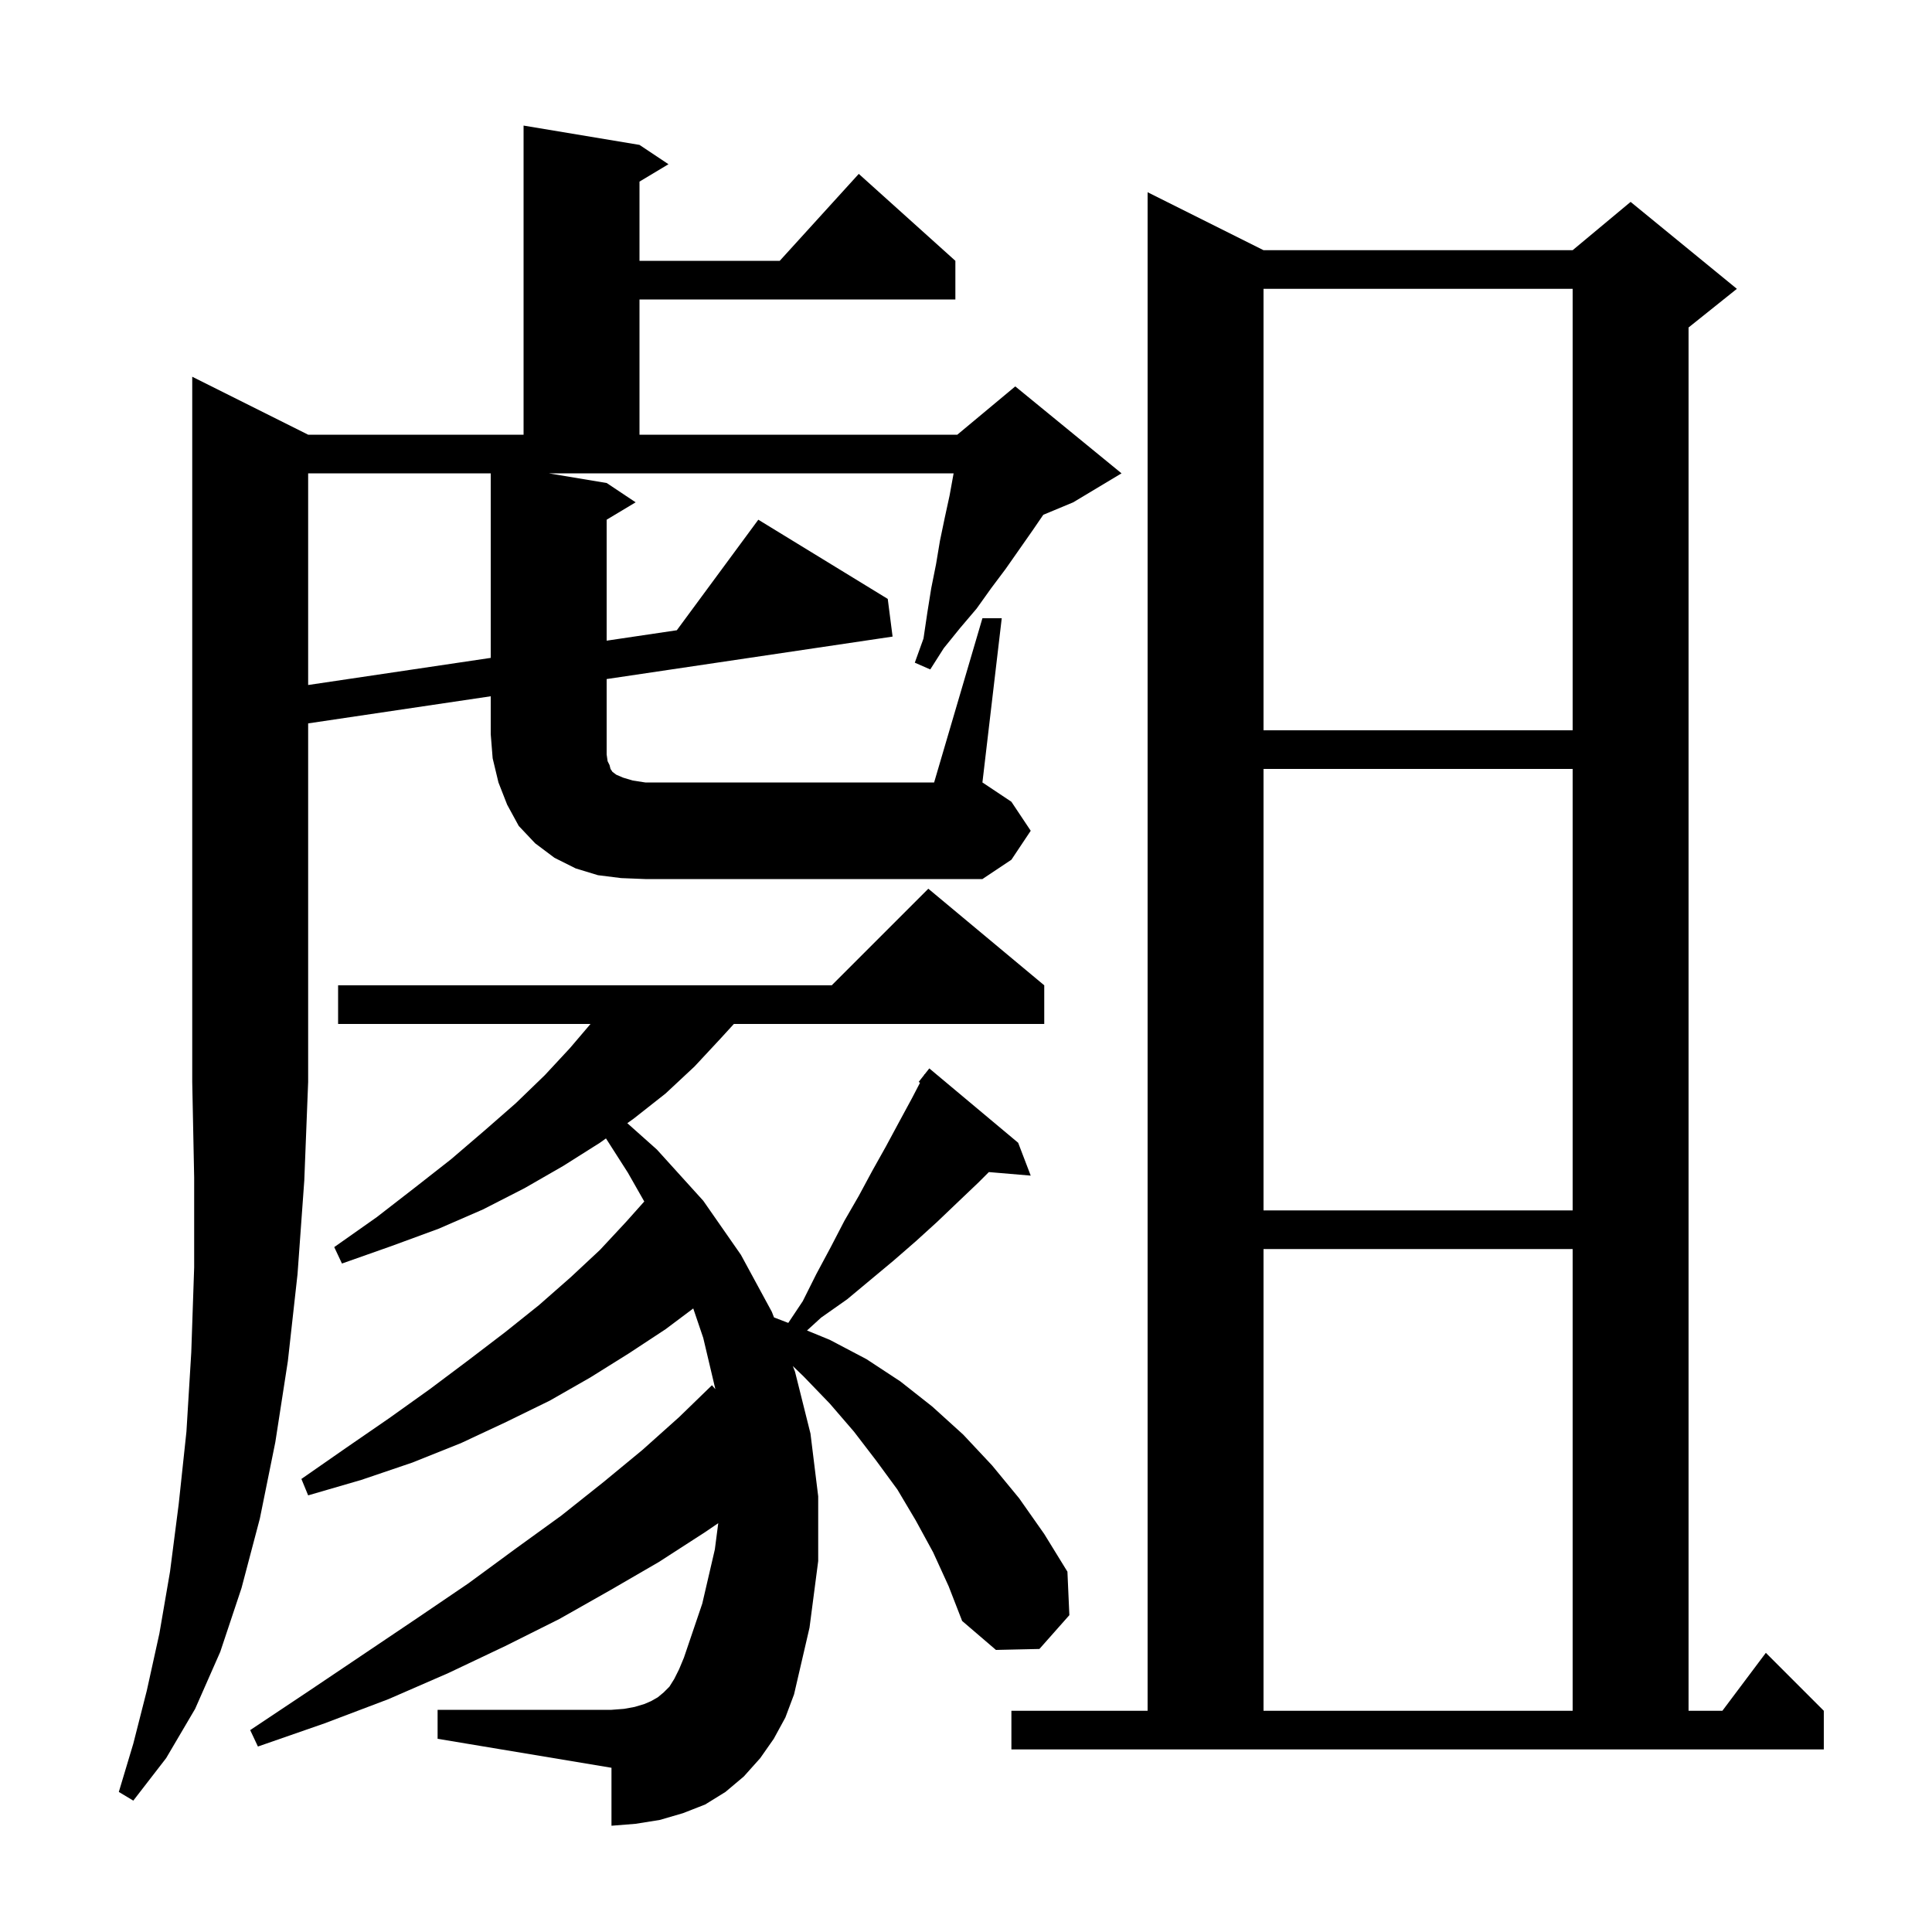 <svg xmlns="http://www.w3.org/2000/svg" xmlns:xlink="http://www.w3.org/1999/xlink" version="1.1" baseProfile="full" viewBox="0 0 200 200" width="200" height="200"><g fill="currentColor"><path d="M 104.7 177.1 L 118.8 177.1 L 118.8 19.9 L 130.8 25.9 L 162.8 25.9 L 168.8 20.9 L 179.8 29.9 L 174.8 33.9 L 174.8 177.1 L 178.3 177.1 L 182.8 171.1 L 188.8 177.1 L 188.8 181.1 L 104.7 181.1 Z M 96.6 160.7 L 94.8 157.4 L 92.9 154.2 L 90.7 151.2 L 88.4 148.2 L 85.9 145.3 L 83.2 142.5 L 82.073 141.413 L 82.3 142.0 L 83.9 148.4 L 84.7 154.9 L 84.7 161.6 L 83.8 168.5 L 82.2 175.4 L 81.3 177.8 L 80.1 180.0 L 78.7 182.0 L 77.0 183.9 L 75.1 185.5 L 73.0 186.8 L 70.7 187.7 L 68.3 188.4 L 65.8 188.8 L 63.3 189.0 L 63.3 183.0 L 45.3 180.0 L 45.3 177.0 L 63.3 177.0 L 64.6 176.9 L 65.7 176.7 L 66.7 176.4 L 67.4 176.1 L 68.1 175.7 L 68.7 175.2 L 69.3 174.6 L 69.8 173.8 L 70.3 172.8 L 70.8 171.6 L 72.7 166.0 L 74.0 160.4 L 74.353 157.678 L 73.0 158.6 L 68.2 161.7 L 63.2 164.6 L 57.9 167.6 L 52.3 170.4 L 46.4 173.2 L 40.2 175.9 L 33.6 178.4 L 26.7 180.8 L 25.9 179.1 L 31.9 175.1 L 37.7 171.2 L 43.2 167.5 L 48.5 163.9 L 53.4 160.3 L 58.1 156.9 L 62.5 153.4 L 66.5 150.1 L 70.3 146.7 L 73.7 143.4 L 74.055 143.809 L 72.8 138.5 L 71.765 135.451 L 68.9 137.6 L 65.1 140.1 L 61.1 142.6 L 56.9 145.0 L 52.4 147.2 L 47.7 149.4 L 42.7 151.4 L 37.4 153.2 L 31.9 154.8 L 31.2 153.1 L 35.8 149.9 L 40.3 146.8 L 44.5 143.8 L 48.5 140.8 L 52.3 137.9 L 55.8 135.1 L 59.1 132.2 L 62.1 129.4 L 64.8 126.5 L 66.694 124.378 L 65.0 121.4 L 62.73 117.85 L 62.1 118.3 L 58.3 120.7 L 54.3 123.0 L 50.0 125.2 L 45.4 127.2 L 40.5 129.0 L 35.4 130.8 L 34.6 129.1 L 39.0 126.0 L 43.0 122.9 L 46.7 120.0 L 50.2 117.0 L 53.4 114.2 L 56.4 111.3 L 59.0 108.5 L 61.13 106.0 L 35.0 106.0 L 35.0 102.0 L 86.1 102.0 L 96.1 92.0 L 108.1 102.0 L 108.1 106.0 L 75.971 106.0 L 74.6 107.5 L 71.9 110.4 L 68.9 113.2 L 65.6 115.8 L 64.939 116.272 L 68.0 119.0 L 72.8 124.3 L 76.7 129.9 L 79.9 135.8 L 80.124 136.378 L 81.602 136.947 L 83.1 134.7 L 84.5 131.9 L 86.0 129.1 L 87.4 126.4 L 88.9 123.8 L 90.3 121.2 L 91.7 118.7 L 93.1 116.1 L 94.4 113.7 L 95.24 112.085 L 95.1 112.0 L 95.644 111.308 L 95.7 111.2 L 95.718 111.213 L 96.2 110.6 L 105.4 118.3 L 106.7 121.7 L 102.367 121.333 L 101.3 122.4 L 99.2 124.4 L 97.0 126.5 L 94.8 128.5 L 92.5 130.5 L 87.7 134.5 L 85.0 136.4 L 83.541 137.732 L 85.9 138.7 L 89.7 140.7 L 93.2 143.0 L 96.5 145.6 L 99.7 148.5 L 102.7 151.7 L 105.5 155.1 L 108.1 158.8 L 110.5 162.7 L 110.7 167.2 L 107.6 170.7 L 103.1 170.8 L 99.6 167.8 L 98.2 164.2 Z M 130.8 129.3 L 130.8 177.1 L 162.8 177.1 L 162.8 129.3 Z M 130.8 79.6 L 130.8 125.3 L 162.8 125.3 L 162.8 79.6 Z M 101.7 64.0 L 103.7 64.0 L 101.7 81.0 L 104.7 83.0 L 106.7 86.0 L 104.7 89.0 L 101.7 91.0 L 66.8 91.0 L 64.3 90.9 L 61.9 90.6 L 59.6 89.9 L 57.4 88.8 L 55.4 87.3 L 53.7 85.5 L 52.5 83.3 L 51.6 81.0 L 51.0 78.5 L 50.8 76.0 L 50.8 72.078 L 31.9 74.885 L 31.9 112.0 L 31.5 122.2 L 30.8 131.9 L 29.8 140.9 L 28.5 149.3 L 26.9 157.2 L 25.0 164.4 L 22.8 171.0 L 20.2 176.9 L 17.2 182.0 L 13.8 186.4 L 12.3 185.5 L 13.8 180.5 L 15.2 175.0 L 16.5 169.1 L 17.6 162.7 L 18.5 155.7 L 19.3 148.2 L 19.8 140.0 L 20.1 131.2 L 20.1 121.9 L 19.9 112.0 L 19.9 39.0 L 31.9 45.0 L 54.2 45.0 L 54.2 13.0 L 66.2 15.0 L 69.2 17.0 L 66.2 18.8 L 66.2 27.0 L 80.718 27.0 L 88.9 18.0 L 98.9 27.0 L 98.9 31.0 L 66.2 31.0 L 66.2 45.0 L 99.1 45.0 L 105.1 40.0 L 116.1 49.0 L 111.1 52.0 L 108.001 53.291 L 106.9 54.9 L 104.1 58.9 L 102.6 60.9 L 101.1 63.0 L 99.4 65.0 L 97.7 67.1 L 96.3 69.3 L 94.7 68.6 L 95.6 66.1 L 96.0 63.4 L 96.4 60.9 L 96.9 58.4 L 97.3 56.0 L 97.8 53.6 L 98.3 51.3 L 98.718 49.0 L 56.8 49.0 L 62.8 50.0 L 65.8 52.0 L 62.8 53.8 L 62.8 66.322 L 70.064 65.243 L 78.5 53.8 L 91.9 62.0 L 92.4 65.9 L 62.8 70.296 L 62.8 78.1 L 62.9 78.8 L 63.1 79.2 L 63.2 79.6 L 63.4 79.9 L 63.8 80.2 L 64.5 80.5 L 65.5 80.8 L 66.8 81.0 L 96.7 81.0 Z M 130.8 29.9 L 130.8 75.6 L 162.8 75.6 L 162.8 29.9 Z M 31.9 49.0 L 31.9 70.911 L 50.8 68.104 L 50.8 49.0 Z "/></g></svg>
